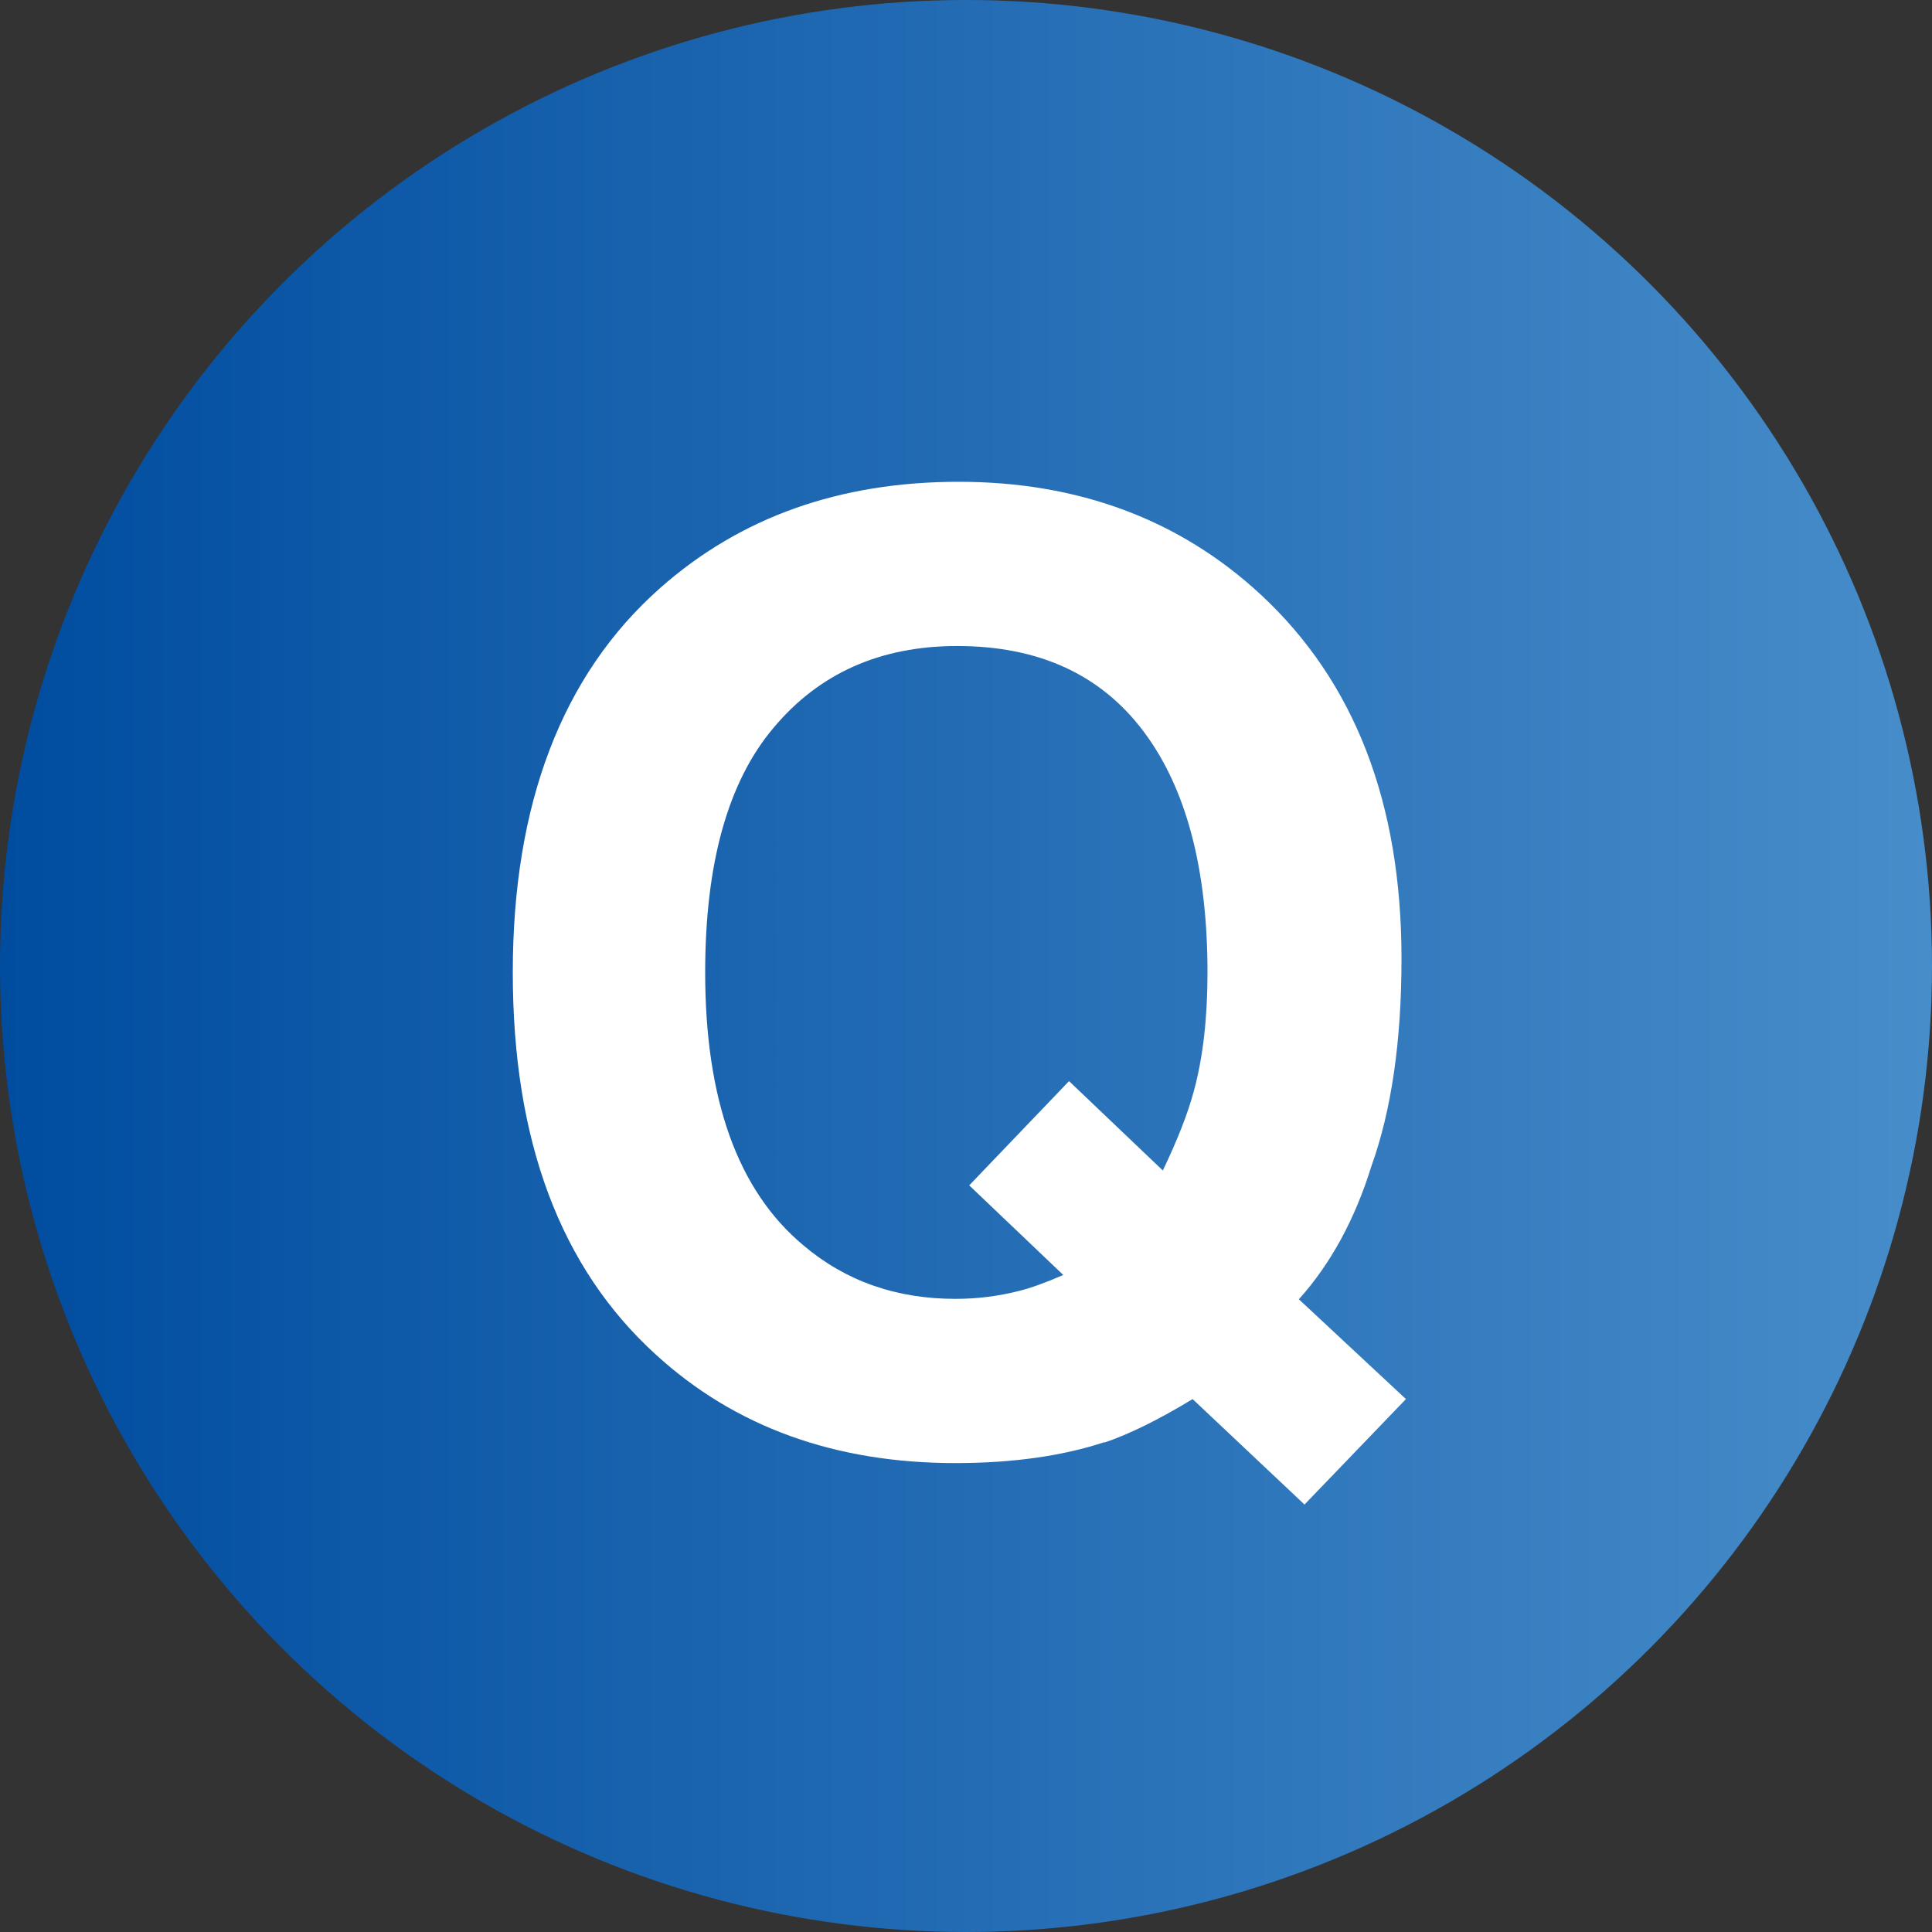 <?xml version="1.0" encoding="UTF-8"?>
<svg id="_レイヤー_2" data-name="レイヤー 2" xmlns="http://www.w3.org/2000/svg" xmlns:xlink="http://www.w3.org/1999/xlink" viewBox="0 0 48 48">
  <rect x="0" y="0" width="48" height="48" fill="#333333" stroke="none"/>
  <defs>
    <style>
      .cls-1 {
        fill: url(#_名称未設定グラデーション_33);
      }

      .cls-1, .cls-2 {
        stroke-width: 0px;
      }

      .cls-2 {
        fill: #fff;
      }
    </style>
    <linearGradient id="_名称未設定グラデーション_33" data-name="名称未設定グラデーション 33" x1="0" y1="24" x2="48" y2="24" gradientUnits="userSpaceOnUse">
      <stop offset="0" stop-color="#004c9f"/>
      <stop offset="1" stop-color="#478dca"/>
    </linearGradient>
  </defs>
  <g id="_テキスト他" data-name="テキスト他">
    <g>
      <circle class="cls-1" cx="24" cy="24" r="24"/>
      <path class="cls-2" d="M27.44,35.83c-1.03.34-2.27.52-3.7.52-3,0-5.48-.9-7.44-2.69-2.38-2.16-3.56-5.32-3.56-9.5s1.22-7.39,3.66-9.55c1.99-1.76,4.46-2.64,7.42-2.64s5.48.93,7.5,2.8c2.33,2.16,3.5,5.17,3.5,9.05,0,2.05-.25,3.77-.75,5.16-.41,1.32-1.01,2.42-1.8,3.3l2.66,2.48-2.52,2.62-2.78-2.62c-.84.51-1.57.87-2.19,1.08ZM26.41,31.67l-2.33-2.22,2.48-2.59,2.33,2.22c.36-.75.62-1.41.77-1.97.23-.84.34-1.83.34-2.95,0-2.58-.53-4.58-1.59-5.99-1.06-1.41-2.6-2.12-4.63-2.12-1.91,0-3.43.68-4.56,2.03-1.14,1.35-1.7,3.38-1.7,6.08,0,3.16.81,5.42,2.44,6.78,1.05.89,2.31,1.33,3.78,1.33.55,0,1.08-.07,1.59-.2.28-.07.64-.2,1.08-.39Z"/>
    </g>
  </g>
</svg>